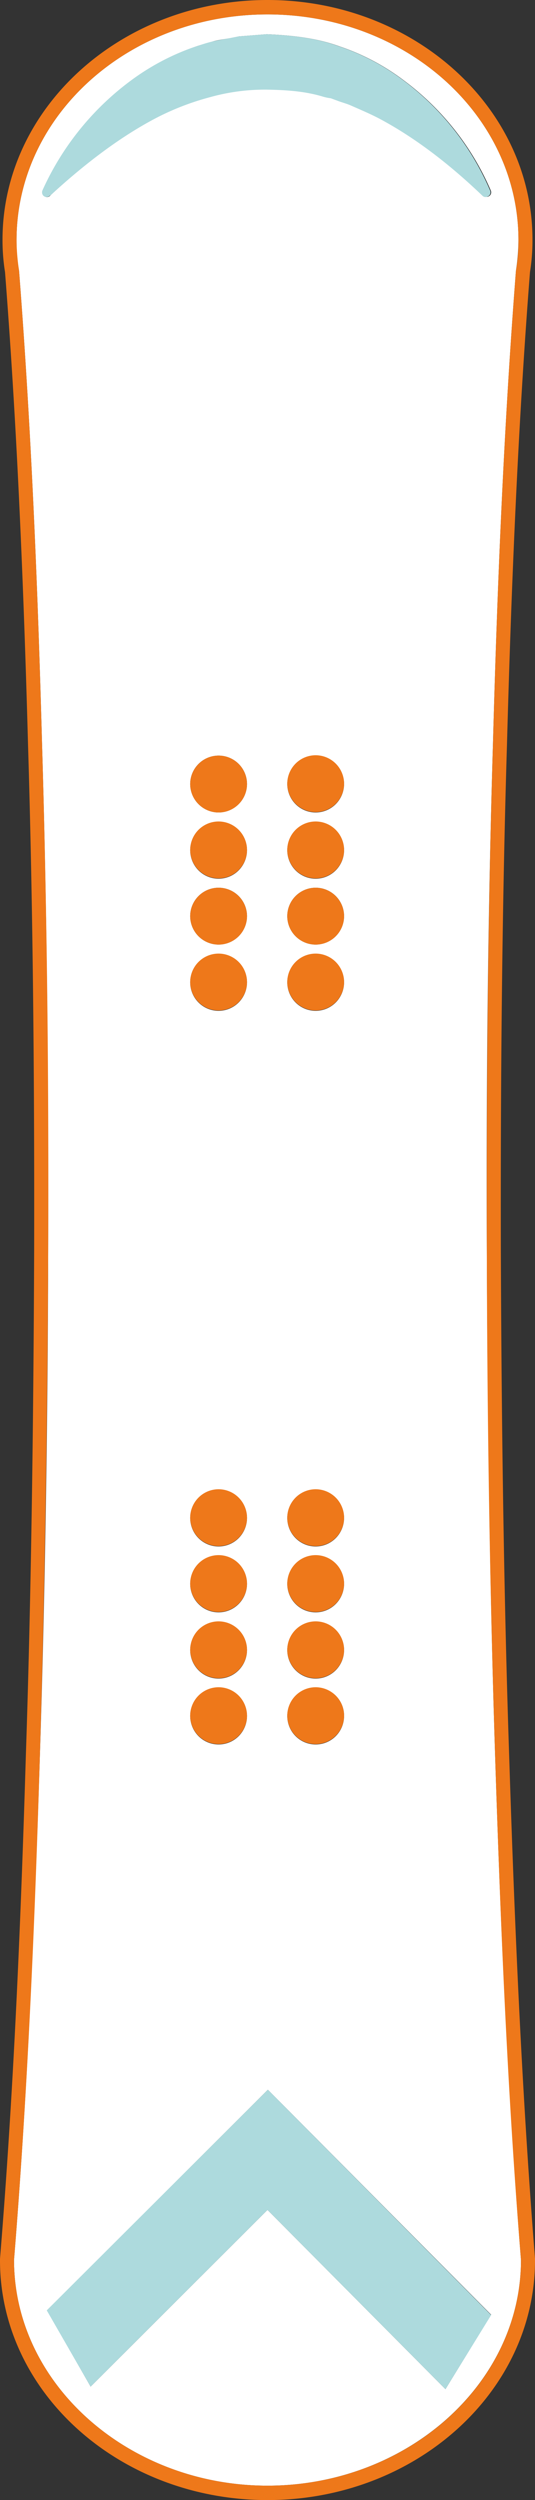 <svg id="Layer_1" data-name="Layer 1" xmlns="http://www.w3.org/2000/svg" viewBox="0 0 148.8 694.5"><rect x="0" y="0" width="148.8" height="694.5" fill="#333333" stroke="none"/><defs><style>.cls-1{fill:#fff;}.cls-2{fill:#ee781a;}.cls-3{fill:#addadd;}</style></defs><title>snowboard</title><path class="cls-1" d="M392.5,503.1c-1.5-46.8-2.1-93.5-2.3-140.3s.3-93.5,1.7-140.3c1.2-43.9,3-87.8,6.4-131.7a59.67,59.67,0,0,0,.7-8.5c0-34.6-31.2-62.7-69.8-62.7s-69.8,28.1-69.8,62.7a48,48,0,0,0,.7,8.5c3.4,43.9,5.2,87.8,6.4,131.7,1.4,46.8,1.8,93.5,1.7,140.3s-.8,93.5-2.3,140.3-3.4,93.5-7.2,140.3c0,34.6,32,62.7,70.5,62.7s70.5-28.1,70.5-62.7C396,596.6,394,549.8,392.5,503.1ZM266.9,69.9a1.23,1.23,0,0,1-.2-1.4A76.66,76.66,0,0,1,291,38.2a64.83,64.83,0,0,1,17.8-9.5c1.6-.6,3.3-1,4.9-1.5s3.4-.7,5.1-1l2.5-.5,2.6-.2,5.1-.4c6.8.3,13.8,1,20.3,3.4A62.8,62.8,0,0,1,367.2,38a75.22,75.22,0,0,1,24.1,30.5,1.25,1.25,0,0,1-.7,1.7,1.4,1.4,0,0,1-1.4-.2l-.2-.2c-9.2-8.6-18.7-16.1-28.7-21.4-2.5-1.3-5.1-2.4-7.6-3.5-1.3-.6-2.6-.9-3.9-1.4l-1.9-.7a14.16,14.16,0,0,0-2-.4c-5.1-1.6-10.5-1.9-15.8-2a60.71,60.71,0,0,0-15.8,2.1,73.19,73.19,0,0,0-15.4,6c-10,5.3-19.7,12.7-28.9,21.2l-.2.2A1.23,1.23,0,0,1,266.9,69.9Zm75.7,412a7.9,7.9,0,1,1,7.9-7.9A7.92,7.92,0,0,1,342.6,481.9Zm7.9,10.4a7.9,7.9,0,1,1-7.9-7.9A7.79,7.79,0,0,1,350.5,492.3Zm-7.9-28.8a7.9,7.9,0,1,1,7.9-7.9A7.92,7.92,0,0,1,342.6,463.5Zm0-18.3a7.9,7.9,0,1,1,7.9-7.9A7.92,7.92,0,0,1,342.6,445.2Zm0-148.8a7.9,7.9,0,1,1,7.9-7.9A7.92,7.92,0,0,1,342.6,296.4Zm0-18.4a7.9,7.9,0,1,1,7.9-7.9A7.92,7.92,0,0,1,342.6,278Zm0-18.3a7.9,7.9,0,1,1,7.9-7.9A7.92,7.92,0,0,1,342.6,259.7Zm0-18.4a7.9,7.9,0,1,1,7.9-7.9A7.92,7.92,0,0,1,342.6,241.3Zm-27,240.6a7.9,7.9,0,1,1,7.9-7.9A7.92,7.92,0,0,1,315.6,481.9Zm7.9,10.4a7.9,7.9,0,1,1-7.9-7.9A7.92,7.92,0,0,1,323.5,492.3Zm-7.9-28.8a7.9,7.9,0,1,1,7.9-7.9A7.92,7.92,0,0,1,315.6,463.5Zm0-18.3a7.9,7.9,0,1,1,7.9-7.9A7.92,7.92,0,0,1,315.6,445.2Zm0-148.8a7.9,7.9,0,1,1,7.9-7.9A7.92,7.92,0,0,1,315.6,296.4Zm0-18.4a7.9,7.9,0,1,1,7.9-7.9A7.92,7.92,0,0,1,315.6,278Zm0-18.3a7.9,7.9,0,1,1,7.9-7.9A7.92,7.92,0,0,1,315.6,259.7Zm0-18.4a7.9,7.9,0,1,1,7.9-7.9A7.92,7.92,0,0,1,315.6,241.3Zm63.1,438-49.5-49.8L280,678.6l-12.1-21.2,61.4-61.3,62.1,62.5Z" transform="translate(-254.8 -15.6)"/><path class="cls-2" d="M403.6,643c-3.2-40.3-5.4-83.5-7.2-140.1-1.4-42-2.1-87.8-2.3-140.2-.1-51.4.4-97.3,1.7-140.1,1.4-51.1,3.4-92.8,6.4-131.4a55.44,55.44,0,0,0,.7-9c0-36.8-33.1-66.6-73.7-66.6s-73.7,29.9-73.7,66.6a56.31,56.31,0,0,0,.7,9c3,38.6,5,80.3,6.4,131.4,1.3,42.9,1.8,88.7,1.7,140.2-.2,52.3-.9,98.2-2.3,140.2-1.7,56.6-3.9,99.8-7.2,140.1v.4c0,36.8,33.4,66.6,74.4,66.6s74.4-29.9,74.4-66.6V643Zm-74.4,63.1c-38.5,0-70.5-28.1-70.5-62.7,3.8-46.8,5.8-93.5,7.2-140.3s2.1-93.5,2.3-140.3-.3-93.5-1.7-140.3c-1.2-43.9-3-87.8-6.4-131.7a59.67,59.67,0,0,1-.7-8.5c0-34.6,31.2-62.7,69.8-62.7S399,47.7,399,82.3a48,48,0,0,1-.7,8.5c-3.4,43.9-5.2,87.8-6.4,131.7-1.4,46.8-1.8,93.5-1.7,140.3s.8,93.5,2.3,140.3,3.4,93.5,7.2,140.3C399.7,678,367.8,706.1,329.2,706.1Z" transform="translate(-254.8 -15.6)"/><circle class="cls-2" cx="60.8" cy="217.8" r="7.9"/><path class="cls-2" d="M315.6,243.8a7.9,7.9,0,1,0,7.9,7.9A7.92,7.92,0,0,0,315.6,243.8Z" transform="translate(-254.8 -15.6)"/><path class="cls-2" d="M315.6,262.2a7.9,7.9,0,1,0,7.9,7.9A7.92,7.92,0,0,0,315.6,262.2Z" transform="translate(-254.8 -15.6)"/><path class="cls-2" d="M315.6,280.5a7.9,7.9,0,1,0,7.9,7.9A7.92,7.92,0,0,0,315.6,280.5Z" transform="translate(-254.8 -15.6)"/><path class="cls-2" d="M342.6,225.4a7.9,7.9,0,1,0,7.9,7.9A7.92,7.92,0,0,0,342.6,225.4Z" transform="translate(-254.8 -15.6)"/><path class="cls-2" d="M342.6,243.8a7.9,7.9,0,1,0,7.9,7.9A7.92,7.92,0,0,0,342.6,243.8Z" transform="translate(-254.8 -15.6)"/><path class="cls-2" d="M342.6,262.2a7.9,7.9,0,1,0,7.9,7.9A7.92,7.92,0,0,0,342.6,262.2Z" transform="translate(-254.8 -15.6)"/><path class="cls-2" d="M342.6,280.5a7.9,7.9,0,1,0,7.9,7.9A7.92,7.92,0,0,0,342.6,280.5Z" transform="translate(-254.8 -15.6)"/><path class="cls-2" d="M315.6,429.3a7.9,7.9,0,1,0,7.9,7.9A7.92,7.92,0,0,0,315.6,429.3Z" transform="translate(-254.8 -15.6)"/><path class="cls-2" d="M315.6,447.6a7.9,7.9,0,1,0,7.9,7.9A7.92,7.92,0,0,0,315.6,447.6Z" transform="translate(-254.8 -15.6)"/><path class="cls-2" d="M315.6,466a7.9,7.9,0,1,0,7.9,7.9A7.92,7.92,0,0,0,315.6,466Z" transform="translate(-254.8 -15.6)"/><path class="cls-2" d="M315.6,484.3a7.9,7.9,0,1,0,7.9,7.9A7.92,7.92,0,0,0,315.6,484.3Z" transform="translate(-254.8 -15.6)"/><path class="cls-2" d="M342.6,429.3a7.9,7.9,0,1,0,7.9,7.9A7.92,7.92,0,0,0,342.6,429.3Z" transform="translate(-254.8 -15.6)"/><path class="cls-2" d="M342.6,447.6a7.9,7.9,0,1,0,7.9,7.9A7.92,7.92,0,0,0,342.6,447.6Z" transform="translate(-254.8 -15.6)"/><path class="cls-2" d="M342.6,466a7.9,7.9,0,1,0,7.9,7.9A7.92,7.92,0,0,0,342.6,466Z" transform="translate(-254.8 -15.6)"/><path class="cls-2" d="M342.6,484.3a7.9,7.9,0,1,0,7.9,7.9A7.92,7.92,0,0,0,342.6,484.3Z" transform="translate(-254.8 -15.6)"/><polygon class="cls-3" points="13 641.8 25.2 663 74.4 613.9 123.9 663.7 136.6 643.1 74.5 580.5 13 641.8"/><path class="cls-3" d="M268.9,69.8c9.3-8.5,18.9-15.9,28.9-21.2a73.19,73.19,0,0,1,15.4-6A56.73,56.73,0,0,1,329,40.5c5.3.1,10.6.4,15.8,2a14.16,14.16,0,0,0,2,.4l1.9.7c1.3.5,2.6.8,3.9,1.4,2.5,1.1,5.1,2.2,7.6,3.5,10,5.3,19.6,12.7,28.7,21.4l.1.1a1.21,1.21,0,0,0,1.4.2,1.25,1.25,0,0,0,.7-1.7,75,75,0,0,0-24-30.5,62.8,62.8,0,0,0-17.9-9.5c-6.5-2.4-13.4-3.1-20.3-3.4l-5.1.4-2.6.2-2.5.5c-1.7.3-3.4.6-5.1,1s-3.3,1-4.9,1.5a66.1,66.1,0,0,0-17.8,9.5,77.54,77.54,0,0,0-24.3,30.3,1.4,1.4,0,0,0,.2,1.4,1.27,1.27,0,0,0,1.8.1Z" transform="translate(-254.8 -15.6)"/></svg>